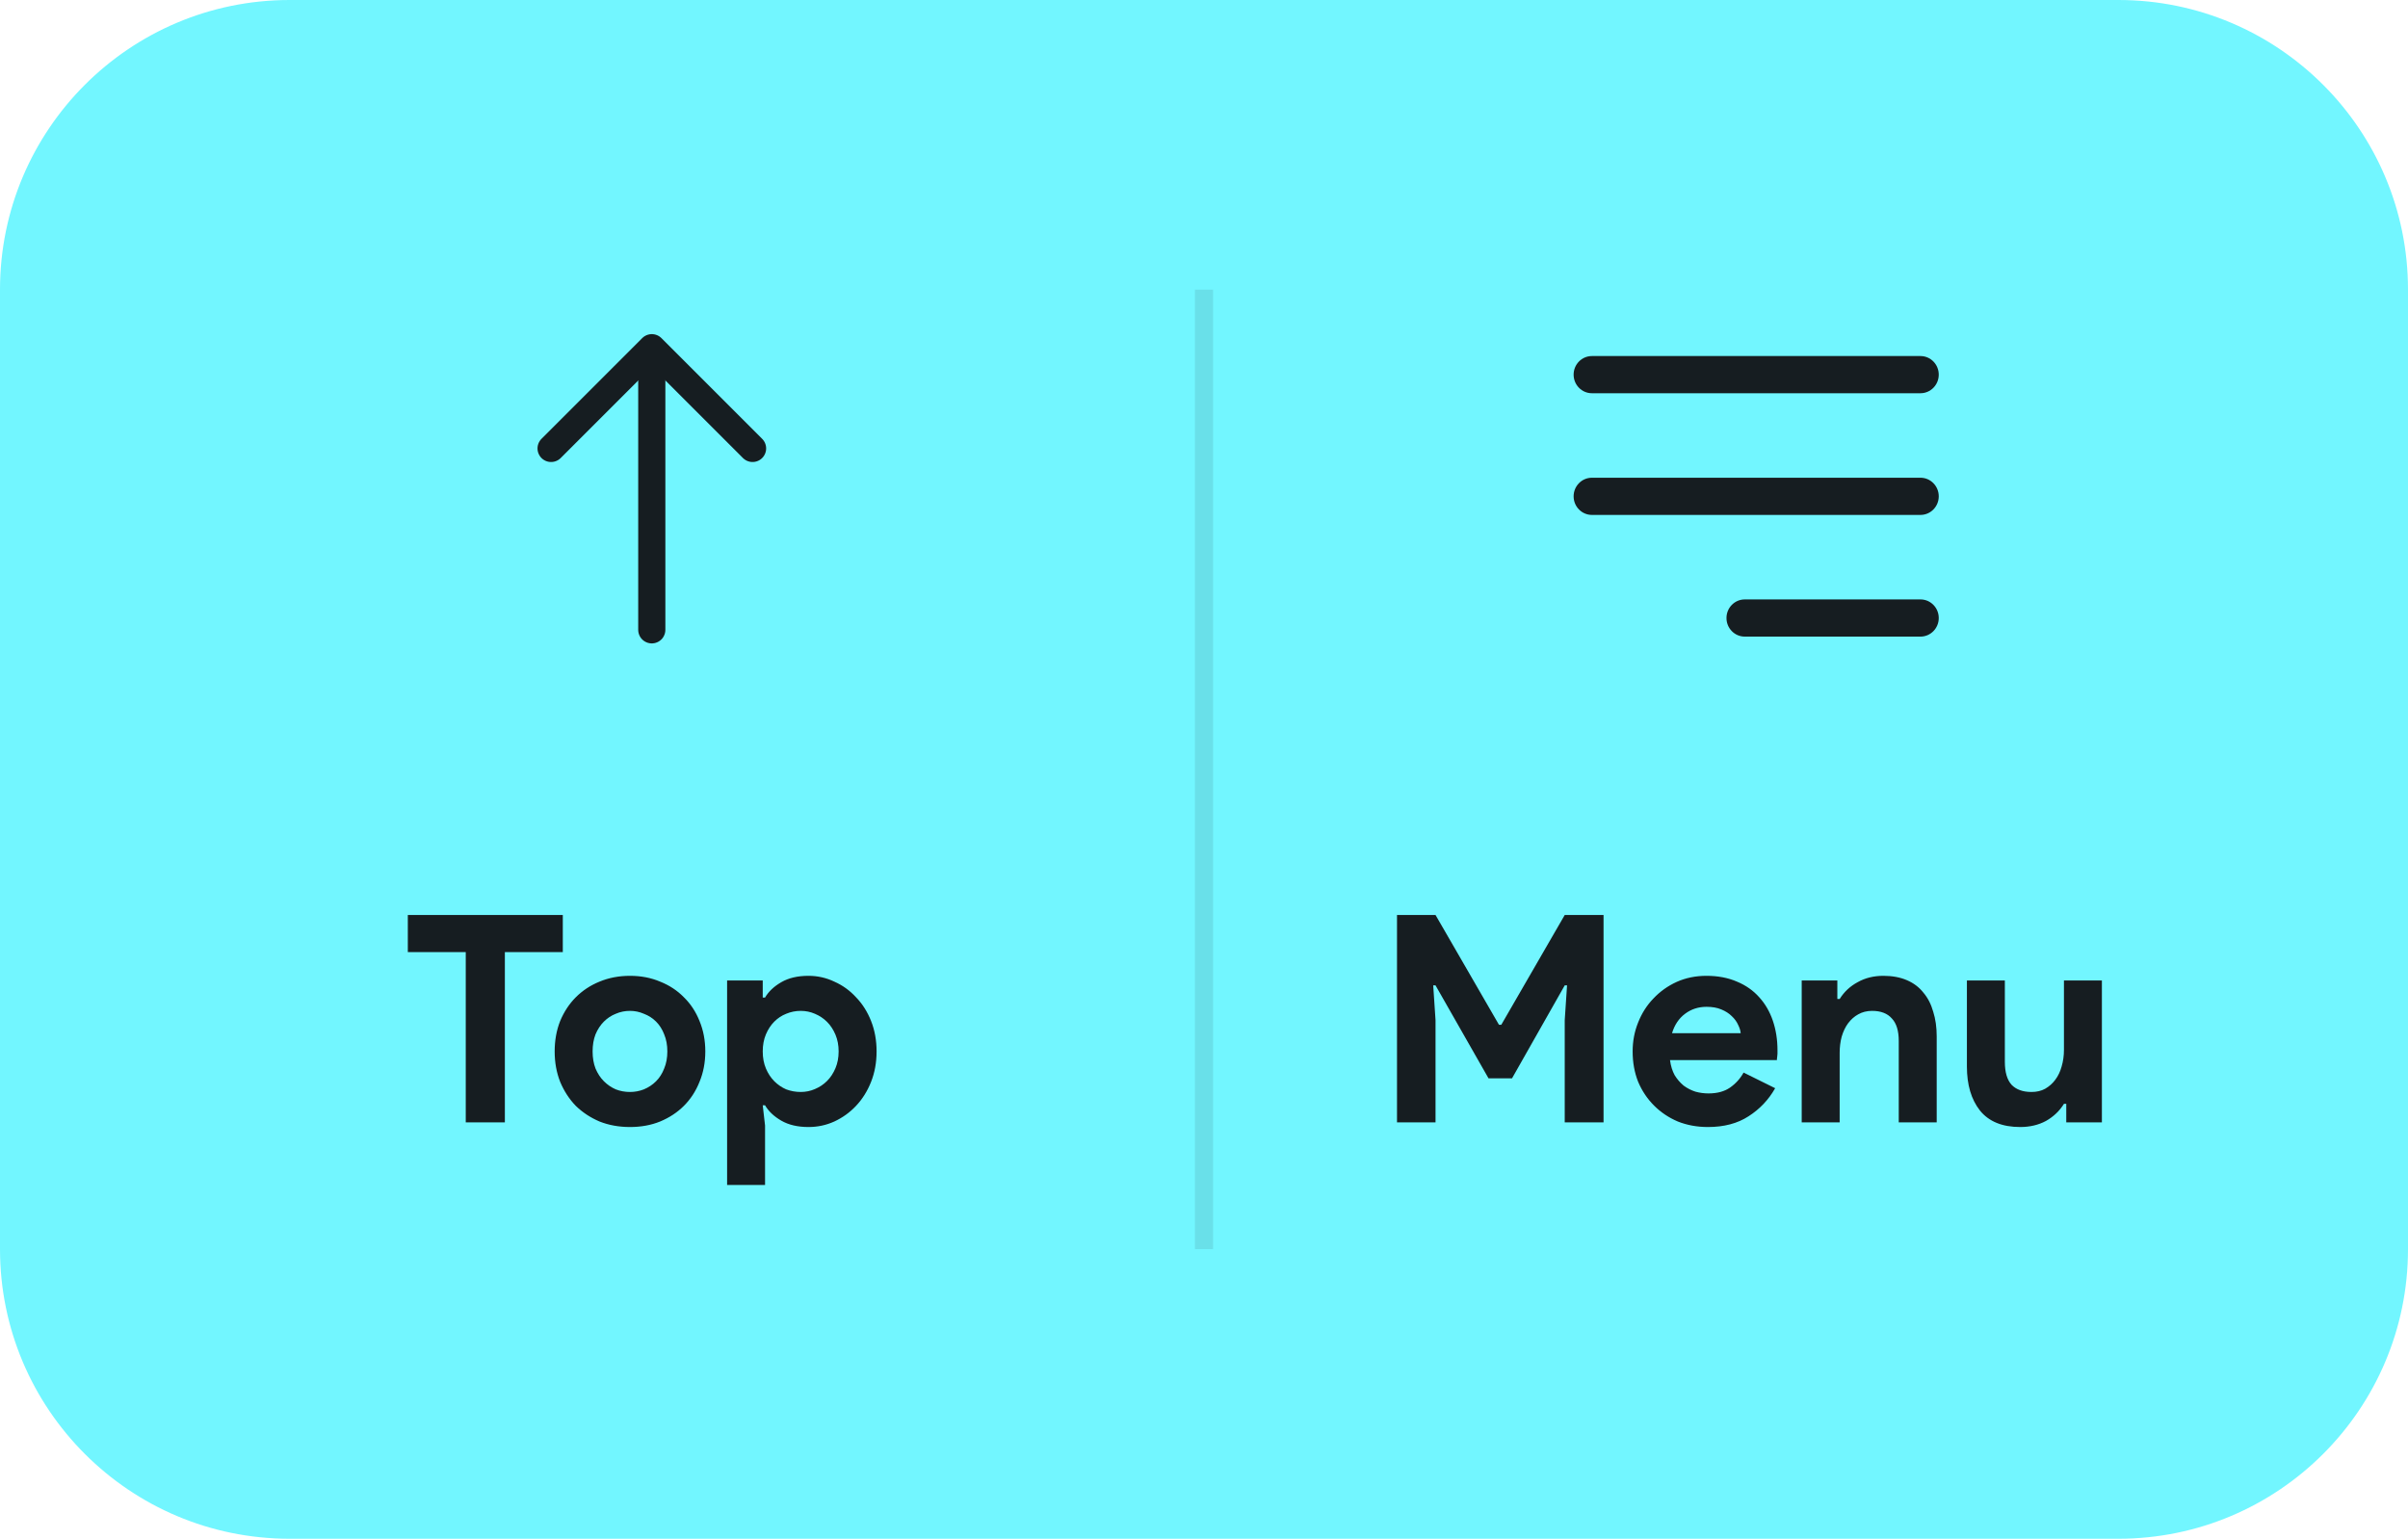 <svg xmlns="http://www.w3.org/2000/svg" width="133" height="85" viewBox="0 0 133 85" fill="none"><path d="M0 16C0 7.163 7.163 0 16 0H117C125.837 0 133 7.163 133 16V69C133 77.837 125.837 85 117 85H16C7.163 85 0 77.837 0 69V16Z" fill="#72F6FF"></path><line opacity="0.1" x1="66.5" y1="16" x2="66.5" y2="69" stroke="#161D21"></line><path fill-rule="evenodd" clip-rule="evenodd" d="M106.074 21.722H87.924C87.367 21.722 86.915 21.262 86.915 20.695C86.915 20.128 87.367 19.668 87.924 19.668H106.074C106.63 19.668 107.082 20.128 107.082 20.695C107.082 21.262 106.63 21.722 106.074 21.722ZM96.367 33.112H106.074C106.63 33.112 107.082 33.572 107.082 34.139C107.082 34.706 106.63 35.166 106.074 35.166H96.367C95.81 35.166 95.358 34.706 95.358 34.139C95.358 33.572 95.81 33.112 96.367 33.112ZM106.074 26.39H87.924C87.367 26.39 86.915 26.851 86.915 27.417C86.915 27.984 87.367 28.444 87.924 28.444H106.074C106.63 28.444 107.082 27.984 107.082 27.417C107.082 26.851 106.63 26.39 106.074 26.39Z" fill="#161D21"></path><path d="M77.16 50.544H79.288L82.792 56.608H82.92L86.424 50.544H88.568V62H86.424V56.352L86.552 54.432H86.424L83.512 59.568H82.216L79.288 54.432H79.16L79.288 56.352V62H77.16V50.544ZM98.047 60.112C97.684 60.752 97.193 61.269 96.575 61.664C95.967 62.059 95.22 62.256 94.335 62.256C93.737 62.256 93.183 62.155 92.671 61.952C92.169 61.739 91.732 61.445 91.359 61.072C90.985 60.699 90.692 60.261 90.479 59.76C90.276 59.248 90.175 58.688 90.175 58.08C90.175 57.515 90.276 56.981 90.479 56.48C90.681 55.968 90.964 55.525 91.327 55.152C91.689 54.768 92.116 54.464 92.607 54.24C93.108 54.016 93.657 53.904 94.255 53.904C94.884 53.904 95.444 54.011 95.935 54.224C96.425 54.427 96.836 54.715 97.167 55.088C97.497 55.451 97.748 55.883 97.919 56.384C98.089 56.885 98.175 57.429 98.175 58.016C98.175 58.091 98.175 58.155 98.175 58.208C98.164 58.272 98.159 58.331 98.159 58.384C98.148 58.437 98.143 58.496 98.143 58.56H92.239C92.281 58.88 92.367 59.157 92.495 59.392C92.633 59.616 92.799 59.808 92.991 59.968C93.193 60.117 93.412 60.229 93.647 60.304C93.881 60.368 94.121 60.4 94.367 60.4C94.847 60.4 95.241 60.293 95.551 60.08C95.871 59.856 96.121 59.579 96.303 59.248L98.047 60.112ZM96.143 57.072C96.132 56.933 96.084 56.779 95.999 56.608C95.924 56.437 95.807 56.277 95.647 56.128C95.497 55.979 95.305 55.856 95.071 55.76C94.847 55.664 94.575 55.616 94.255 55.616C93.807 55.616 93.412 55.744 93.071 56C92.729 56.256 92.489 56.613 92.351 57.072H96.143ZM101.481 55.184H101.609C101.855 54.789 102.185 54.48 102.601 54.256C103.017 54.021 103.492 53.904 104.025 53.904C104.516 53.904 104.948 53.984 105.321 54.144C105.695 54.304 105.999 54.533 106.233 54.832C106.479 55.12 106.66 55.472 106.777 55.888C106.905 56.293 106.969 56.747 106.969 57.248V62H104.873V57.504C104.873 56.939 104.745 56.523 104.489 56.256C104.244 55.979 103.881 55.84 103.401 55.84C103.113 55.84 102.857 55.904 102.633 56.032C102.42 56.149 102.233 56.315 102.073 56.528C101.924 56.731 101.807 56.976 101.721 57.264C101.647 57.541 101.609 57.84 101.609 58.16V62H99.513V54.16H101.481V55.184ZM114.125 60.976H113.997C113.751 61.371 113.421 61.685 113.005 61.92C112.589 62.144 112.114 62.256 111.581 62.256C110.589 62.256 109.847 61.952 109.357 61.344C108.877 60.736 108.637 59.925 108.637 58.912V54.16H110.733V58.656C110.733 59.221 110.855 59.643 111.101 59.92C111.357 60.187 111.725 60.32 112.205 60.32C112.493 60.32 112.743 60.261 112.957 60.144C113.181 60.016 113.367 59.851 113.517 59.648C113.677 59.435 113.794 59.189 113.869 58.912C113.954 58.624 113.997 58.32 113.997 58V54.16H116.093V62H114.125V60.976Z" fill="#161D21"></path><path d="M25.725 62V52.592H22.525V50.544H31.085V52.592H27.885V62H25.725ZM34.795 53.904C35.404 53.904 35.958 54.011 36.459 54.224C36.971 54.427 37.409 54.715 37.772 55.088C38.145 55.451 38.433 55.888 38.636 56.4C38.849 56.912 38.956 57.472 38.956 58.08C38.956 58.688 38.849 59.248 38.636 59.76C38.433 60.272 38.145 60.715 37.772 61.088C37.409 61.451 36.971 61.739 36.459 61.952C35.958 62.155 35.404 62.256 34.795 62.256C34.188 62.256 33.627 62.155 33.115 61.952C32.614 61.739 32.177 61.451 31.803 61.088C31.441 60.715 31.153 60.272 30.939 59.76C30.737 59.248 30.636 58.688 30.636 58.08C30.636 57.472 30.737 56.912 30.939 56.4C31.153 55.888 31.441 55.451 31.803 55.088C32.177 54.715 32.614 54.427 33.115 54.224C33.627 54.011 34.188 53.904 34.795 53.904ZM34.795 60.32C35.062 60.32 35.318 60.272 35.563 60.176C35.819 60.069 36.044 59.92 36.236 59.728C36.428 59.536 36.577 59.301 36.684 59.024C36.801 58.747 36.859 58.432 36.859 58.08C36.859 57.728 36.801 57.413 36.684 57.136C36.577 56.859 36.428 56.624 36.236 56.432C36.044 56.24 35.819 56.096 35.563 56C35.318 55.893 35.062 55.84 34.795 55.84C34.518 55.84 34.257 55.893 34.011 56C33.766 56.096 33.547 56.24 33.355 56.432C33.163 56.624 33.009 56.859 32.892 57.136C32.785 57.413 32.731 57.728 32.731 58.08C32.731 58.432 32.785 58.747 32.892 59.024C33.009 59.301 33.163 59.536 33.355 59.728C33.547 59.92 33.766 60.069 34.011 60.176C34.257 60.272 34.518 60.32 34.795 60.32ZM40.16 54.16H42.128V55.104H42.256C42.448 54.773 42.747 54.491 43.152 54.256C43.557 54.021 44.059 53.904 44.656 53.904C45.157 53.904 45.632 54.011 46.08 54.224C46.539 54.427 46.939 54.715 47.28 55.088C47.632 55.451 47.91 55.888 48.112 56.4C48.315 56.912 48.416 57.472 48.416 58.08C48.416 58.688 48.315 59.248 48.112 59.76C47.91 60.272 47.632 60.715 47.28 61.088C46.939 61.451 46.539 61.739 46.08 61.952C45.632 62.155 45.157 62.256 44.656 62.256C44.059 62.256 43.557 62.139 43.152 61.904C42.747 61.669 42.448 61.387 42.256 61.056H42.128L42.256 62.176V65.456H40.16V54.16ZM44.224 60.32C44.502 60.32 44.763 60.267 45.008 60.16C45.264 60.053 45.488 59.904 45.68 59.712C45.872 59.52 46.027 59.285 46.144 59.008C46.261 58.731 46.32 58.421 46.32 58.08C46.32 57.739 46.261 57.429 46.144 57.152C46.027 56.875 45.872 56.64 45.68 56.448C45.488 56.256 45.264 56.107 45.008 56C44.763 55.893 44.502 55.84 44.224 55.84C43.947 55.84 43.68 55.893 43.424 56C43.179 56.096 42.96 56.24 42.768 56.432C42.576 56.624 42.422 56.859 42.304 57.136C42.187 57.413 42.128 57.728 42.128 58.08C42.128 58.432 42.187 58.747 42.304 59.024C42.422 59.301 42.576 59.536 42.768 59.728C42.96 59.92 43.179 60.069 43.424 60.176C43.68 60.272 43.947 60.32 44.224 60.32Z" fill="#161D21"></path><path d="M41.566 24.771L36.002 19.207L30.438 24.771" stroke="#161D21" stroke-width="1.5" stroke-miterlimit="10" stroke-linecap="round" stroke-linejoin="round"></path><path d="M36 34.791V19.363" stroke="#161D21" stroke-width="1.5" stroke-miterlimit="10" stroke-linecap="round" stroke-linejoin="round"></path></svg>
